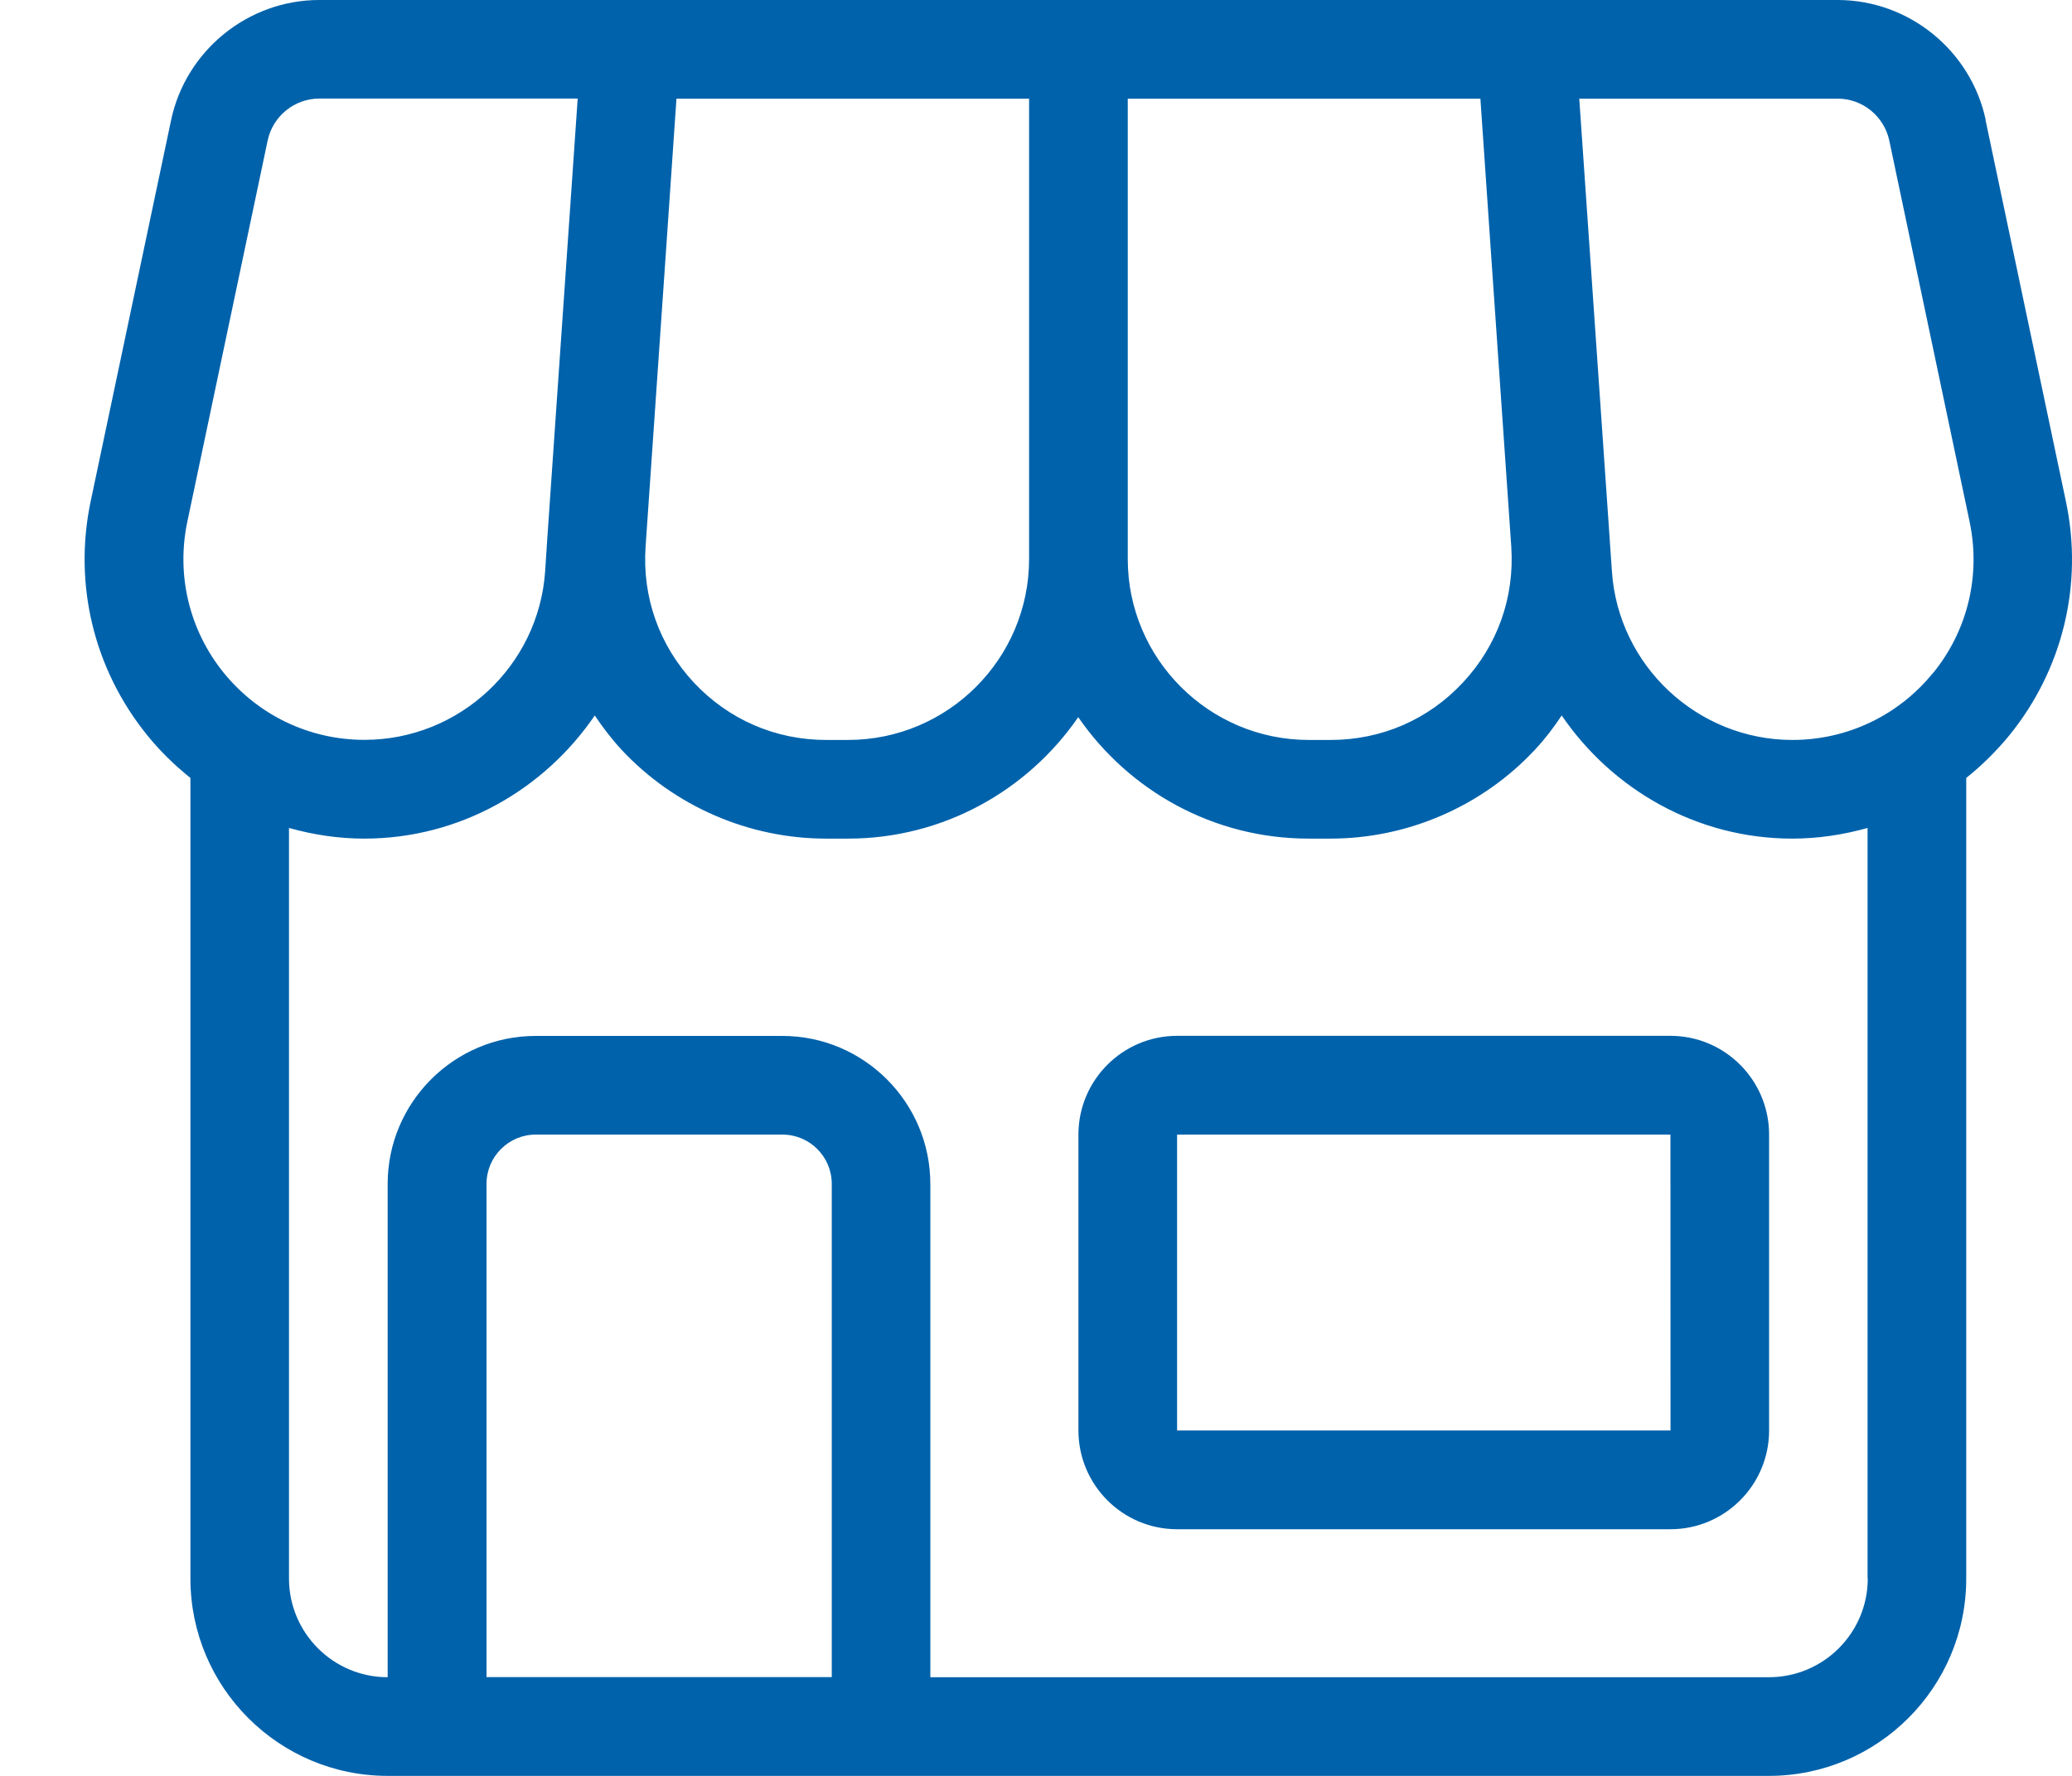 <svg width="21" height="18" viewBox="0 0 21 18" fill="none" xmlns="http://www.w3.org/2000/svg">
<path d="M20.126 1.218C19.977 0.513 19.347 0 18.625 0H3.235C2.514 0 1.883 0.512 1.734 1.218L0.919 5.081C0.742 5.921 0.951 6.784 1.492 7.452C1.623 7.614 1.771 7.758 1.93 7.885V16C1.93 17.104 2.827 18 3.929 18H17.928C19.032 18 19.928 17.103 19.928 16V7.885C20.087 7.758 20.234 7.613 20.366 7.452C20.907 6.785 21.116 5.921 20.938 5.081L20.124 1.218H20.126ZM11.43 1H15.004L15.104 2.456L15.317 5.541C15.351 6.054 15.178 6.542 14.827 6.918C14.477 7.294 14.001 7.5 13.487 7.5H13.265C12.253 7.5 11.43 6.677 11.43 5.666L11.43 1ZM6.856 1H10.43V5.666C10.43 6.677 9.607 7.5 8.595 7.5H8.373C7.859 7.5 7.383 7.293 7.032 6.918C6.682 6.542 6.508 6.054 6.543 5.541L6.756 2.456L6.856 1ZM1.899 5.286L2.713 1.423C2.765 1.178 2.984 0.999 3.236 0.999H5.855L5.546 5.47V5.473L5.525 5.791C5.459 6.75 4.655 7.499 3.694 7.499C3.138 7.499 2.62 7.252 2.269 6.821C1.919 6.39 1.784 5.83 1.899 5.286ZM8.43 16.999H4.931V11.999C4.931 11.724 5.155 11.5 5.43 11.5H7.93C8.206 11.5 8.43 11.724 8.43 11.999V16.999ZM18.93 15.999C18.93 16.551 18.481 17 17.929 17H9.429V12C9.429 11.174 8.756 10.5 7.929 10.5H5.429C4.602 10.5 3.929 11.174 3.929 12V17C3.378 17 2.929 16.552 2.929 15.999V8.392C3.175 8.461 3.43 8.5 3.692 8.5C4.658 8.5 5.515 8.004 6.028 7.252C6.11 7.374 6.199 7.491 6.3 7.6C6.834 8.172 7.589 8.5 8.372 8.5H8.594C9.562 8.5 10.417 8.011 10.928 7.269C11.44 8.012 12.295 8.5 13.263 8.5H13.485C14.268 8.5 15.022 8.172 15.556 7.6C15.658 7.491 15.747 7.374 15.828 7.252C16.342 8.004 17.199 8.5 18.165 8.5C18.426 8.5 18.682 8.461 18.928 8.392V15.999H18.93ZM19.591 6.821C19.242 7.252 18.722 7.5 18.166 7.5C17.206 7.5 16.402 6.749 16.337 5.792L16.315 5.474V5.471L16.006 1H18.626C18.877 1 19.095 1.178 19.148 1.424L19.962 5.287C20.077 5.831 19.943 6.391 19.592 6.822L19.591 6.821Z" fill="#0062AB"/>
<path d="M16.93 10.499H11.93C11.379 10.499 10.93 10.947 10.93 11.5V14.499C10.93 15.051 11.378 15.5 11.93 15.5H16.93C17.481 15.5 17.93 15.052 17.93 14.499V11.5C17.93 10.948 17.482 10.499 16.93 10.499ZM11.93 14.499V11.5H16.93L16.931 14.499H11.93Z" fill="#0062AB"/>
</svg>
